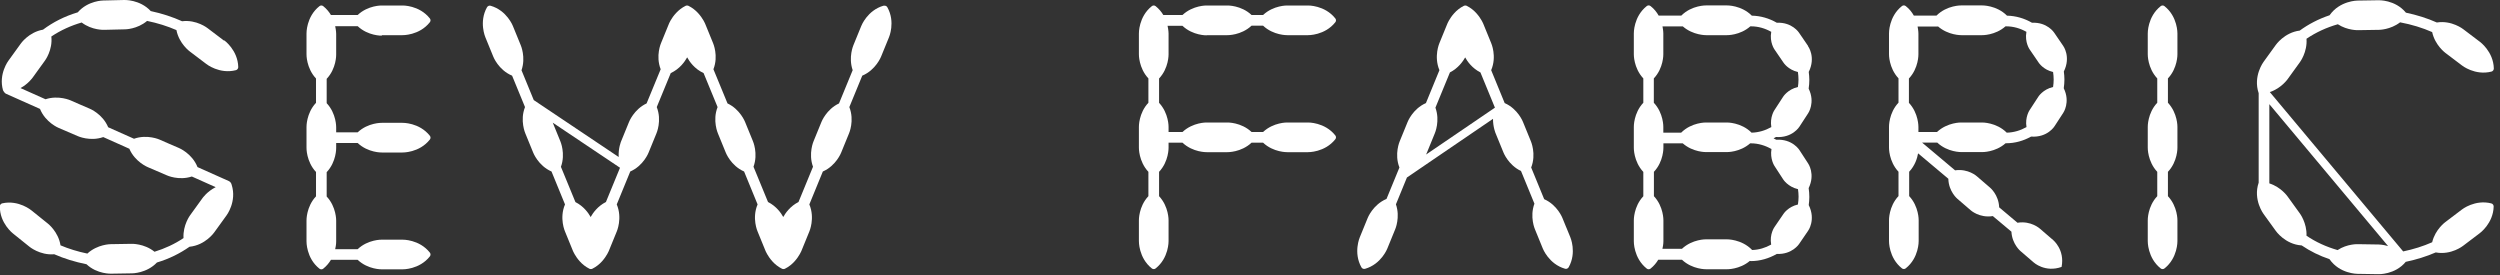 <svg width="300" height="33" viewBox="0 0 300 33" fill="none" xmlns="http://www.w3.org/2000/svg">
<rect x="0" y="0" width="300" height="33" fill="#333333" stroke="none"/>
<g clip-path="url(#clip0_276_7681)">
<path d="M45.811 4.22H48.301C48.301 4.22 50.311 4.27 51.581 2.67C51.691 2.54 51.691 2.34 51.581 2.21C50.311 0.61 48.301 0.66 48.301 0.66H45.811C45.811 0.66 44.171 0.62 42.921 1.8H39.711C39.491 1.43 39.191 1.06 38.791 0.74C38.661 0.63 38.461 0.63 38.331 0.74C36.731 2.01 36.781 4.02 36.781 4.02V5.27V6.52C36.781 6.52 36.741 8.16 37.921 9.42V12.34C36.741 13.59 36.781 15.24 36.781 15.24V16.49V17.74C36.781 17.74 36.741 19.38 37.921 20.64V23.56C36.741 24.81 36.781 26.46 36.781 26.46V27.71V28.96C36.781 28.96 36.731 30.97 38.331 32.24C38.461 32.35 38.661 32.35 38.791 32.24C39.191 31.92 39.491 31.55 39.711 31.18H42.921C44.171 32.36 45.811 32.32 45.811 32.32H48.301C48.301 32.32 50.311 32.37 51.581 30.77C51.691 30.64 51.691 30.44 51.581 30.31C50.311 28.71 48.301 28.76 48.301 28.76H45.811C45.811 28.76 44.171 28.72 42.921 29.9H40.221C40.351 29.36 40.341 28.97 40.341 28.97V26.48C40.341 26.48 40.381 24.84 39.201 23.58V20.66C40.381 19.41 40.341 17.76 40.341 17.76V17.16H42.921C44.171 18.34 45.811 18.3 45.811 18.3H48.301C48.301 18.3 50.311 18.35 51.581 16.75C51.691 16.62 51.691 16.42 51.581 16.29C50.311 14.69 48.301 14.74 48.301 14.74H45.811C45.811 14.74 44.171 14.7 42.921 15.88H40.341V15.28C40.341 15.28 40.381 13.64 39.201 12.38V9.46C40.381 8.21 40.341 6.56 40.341 6.56V4.07C40.341 4.07 40.341 3.68 40.221 3.14H42.921C44.171 4.32 45.811 4.28 45.811 4.28V4.22Z" fill="white"/>
<path d="M26.891 4.88L25.901 4.13L24.911 3.38C24.911 3.38 23.591 2.33 21.851 2.55C20.701 2.03 19.441 1.62 18.091 1.33C16.771 -0.09 14.891 0 14.891 0L13.641 0.03L12.391 0.06C12.391 0.06 10.561 0.06 9.331 1.48C7.751 1.95 6.351 2.67 5.161 3.56C3.431 3.86 2.481 5.25 2.481 5.25L1.751 6.26L1.021 7.27C1.021 7.27 -0.199 8.87 0.361 10.83C0.381 10.88 0.411 10.93 0.441 10.97C0.511 11.09 0.611 11.2 0.741 11.26L4.801 13.07C5.461 14.71 7.041 15.35 7.041 15.35L8.181 15.84L9.321 16.33C9.321 16.33 10.791 17.01 12.391 16.45L15.521 17.85C16.201 19.44 17.741 20.06 17.741 20.06L18.881 20.55L20.021 21.04C20.021 21.04 21.441 21.7 23.021 21.18L25.881 22.46C24.841 22.98 24.281 23.8 24.281 23.8L23.551 24.81L22.821 25.82C22.821 25.82 21.931 27 22.021 28.57C20.951 29.29 19.771 29.83 18.541 30.21C17.291 29.2 15.781 29.26 15.781 29.26L14.531 29.28L13.281 29.3C13.281 29.3 11.701 29.3 10.481 30.43C9.331 30.19 8.251 29.86 7.261 29.44C7.001 27.79 5.731 26.82 5.731 26.82L4.761 26.04L3.791 25.26C3.791 25.26 2.261 23.96 0.271 24.4C0.101 24.44 -0.019 24.59 -0.019 24.76C-0.039 26.8 1.561 28.02 1.561 28.02L2.531 28.8L3.501 29.58C3.501 29.58 4.771 30.66 6.511 30.51C7.691 31.03 8.991 31.43 10.381 31.71C11.661 32.92 13.361 32.84 13.361 32.84L14.611 32.82L15.861 32.8C15.861 32.8 17.601 32.8 18.831 31.5C20.301 31.06 21.601 30.41 22.741 29.61C24.661 29.42 25.721 27.87 25.721 27.87L26.451 26.86L27.181 25.85C27.181 25.85 28.441 24.19 27.801 22.18C27.761 21.98 27.631 21.8 27.441 21.72L23.701 20.05C23.041 18.39 21.451 17.75 21.451 17.75L20.311 17.26L19.171 16.76C19.171 16.76 17.691 16.08 16.081 16.65L12.981 15.27C12.311 13.66 10.761 13.04 10.761 13.04L9.621 12.55L8.481 12.05C8.481 12.05 7.041 11.39 5.461 11.91L2.461 10.57C3.411 10.05 3.921 9.31 3.921 9.31L4.651 8.3L5.381 7.29C5.381 7.29 6.341 6.03 6.161 4.38C7.281 3.63 8.521 3.07 9.801 2.7C11.041 3.65 12.501 3.58 12.501 3.58L13.751 3.55L15.001 3.52C15.001 3.52 16.461 3.52 17.651 2.51C18.921 2.77 20.091 3.14 21.171 3.61C21.491 5.25 22.781 6.18 22.781 6.18L23.771 6.93L24.761 7.68C24.761 7.68 26.331 8.93 28.311 8.42C28.471 8.38 28.591 8.22 28.591 8.05C28.541 6.01 26.911 4.84 26.911 4.84L26.891 4.88Z" fill="white"/>
<path d="M106.031 0.68C104.071 1.24 103.351 3.12 103.351 3.12L102.881 4.27L102.411 5.42C102.411 5.42 101.781 6.86 102.321 8.42L100.681 12.41C99.151 13.13 98.571 14.64 98.571 14.64L98.101 15.79L97.631 16.94C97.631 16.94 96.981 18.42 97.561 20.01L95.821 24.24C94.831 24.74 94.251 25.57 93.991 26.04C93.731 25.56 93.151 24.74 92.161 24.24L90.421 20.01C91.001 18.42 90.351 16.94 90.351 16.94L89.881 15.79L89.411 14.64C89.411 14.64 88.831 13.13 87.301 12.41L85.611 8.31C86.241 6.7 85.571 5.18 85.571 5.18L85.101 4.03L84.631 2.88C84.631 2.88 84.371 2.21 83.741 1.54C83.451 1.23 83.081 0.93 82.621 0.7C82.511 0.65 82.381 0.65 82.271 0.7C81.811 0.93 81.441 1.23 81.151 1.54C80.521 2.2 80.261 2.88 80.261 2.88L79.791 4.03L79.321 5.18C79.321 5.18 78.651 6.7 79.281 8.31L77.591 12.41C76.061 13.13 75.481 14.64 75.481 14.64L75.011 15.79L74.541 16.94C74.541 16.94 74.181 17.76 74.241 18.84L64.051 12.01L62.581 8.43C63.121 6.87 62.491 5.43 62.491 5.43L62.021 4.28L61.551 3.13C61.551 3.13 60.831 1.25 58.871 0.69C58.711 0.64 58.531 0.72 58.441 0.87C57.441 2.65 58.251 4.49 58.251 4.49L58.721 5.64L59.191 6.79C59.191 6.79 59.801 8.39 61.451 9.08L63.001 12.85C62.361 14.47 63.041 16.01 63.041 16.01L63.511 17.16L63.981 18.31C63.981 18.31 64.581 19.88 66.181 20.58L67.801 24.53C67.091 26.19 67.801 27.78 67.801 27.78L68.271 28.93L68.741 30.08C68.741 30.08 68.991 30.72 69.581 31.37C69.871 31.69 70.251 32.01 70.731 32.25C70.841 32.3 70.971 32.3 71.081 32.25C71.561 32.01 71.941 31.69 72.231 31.37C72.821 30.72 73.071 30.08 73.071 30.08L73.541 28.93L74.011 27.78C74.011 27.78 74.711 26.19 74.011 24.53L75.631 20.58C77.231 19.88 77.831 18.31 77.831 18.31L78.301 17.16L78.771 16.01C78.771 16.01 79.451 14.48 78.811 12.85L80.491 8.77C81.581 8.27 82.191 7.37 82.461 6.88C82.721 7.37 83.341 8.27 84.431 8.77L86.111 12.85C85.471 14.47 86.151 16.01 86.151 16.01L86.621 17.16L87.091 18.31C87.091 18.31 87.691 19.88 89.291 20.58L90.911 24.53C90.201 26.19 90.911 27.78 90.911 27.78L91.381 28.93L91.851 30.08C91.851 30.08 92.101 30.72 92.691 31.37C92.981 31.69 93.361 32.01 93.841 32.25C93.951 32.3 94.081 32.3 94.191 32.25C94.671 32.01 95.051 31.69 95.341 31.37C95.931 30.72 96.181 30.08 96.181 30.08L96.651 28.93L97.121 27.78C97.121 27.78 97.821 26.19 97.121 24.53L98.741 20.58C100.341 19.88 100.941 18.31 100.941 18.31L101.411 17.16L101.881 16.01C101.881 16.01 102.561 14.48 101.921 12.85L103.471 9.08C105.111 8.39 105.731 6.79 105.731 6.79L106.201 5.64L106.671 4.49C106.671 4.49 107.481 2.65 106.481 0.87C106.401 0.72 106.221 0.65 106.051 0.69L106.031 0.68ZM70.881 26.05C70.621 25.57 70.041 24.75 69.051 24.25L67.311 20.02C67.891 18.43 67.241 16.95 67.241 16.95L66.771 15.8L66.331 14.72L74.401 20.13L72.711 24.24C71.721 24.74 71.141 25.57 70.881 26.04V26.05Z" fill="white"/>
<path d="M187.961 27.31L187.491 26.16C187.491 26.16 186.891 24.6 185.301 23.9L183.741 20.1C184.381 18.48 183.701 16.94 183.701 16.94L183.231 15.79L182.761 14.64C182.761 14.64 182.161 13.07 180.561 12.37L178.941 8.42C179.651 6.76 178.941 5.17 178.941 5.17L178.471 4.02L178.001 2.87C178.001 2.87 177.751 2.23 177.161 1.58C176.871 1.26 176.491 0.94 176.011 0.7C175.901 0.65 175.771 0.65 175.661 0.7C175.181 0.94 174.801 1.26 174.511 1.58C173.921 2.23 173.671 2.87 173.671 2.87L173.201 4.02L172.731 5.17C172.731 5.17 172.031 6.76 172.731 8.42L171.111 12.37C169.511 13.07 168.911 14.64 168.911 14.64L168.441 15.79L167.971 16.94C167.971 16.94 167.291 18.47 167.931 20.1L166.381 23.87C164.741 24.56 164.121 26.16 164.121 26.16L163.651 27.31L163.181 28.46C163.181 28.46 162.371 30.3 163.371 32.08C163.451 32.23 163.631 32.3 163.801 32.26C165.761 31.7 166.481 29.82 166.481 29.82L166.951 28.67L167.421 27.52C167.421 27.52 168.051 26.08 167.511 24.52L168.831 21.3L179.161 14.26C179.151 15.25 179.471 15.99 179.471 15.99L179.941 17.14L180.411 18.29C180.411 18.29 180.991 19.8 182.521 20.52L184.131 24.44C183.541 26.03 184.191 27.51 184.191 27.51L184.661 28.66L185.131 29.81C185.131 29.81 185.851 31.69 187.811 32.25C187.971 32.3 188.151 32.22 188.241 32.07C189.241 30.29 188.431 28.45 188.431 28.45L187.961 27.3V27.31ZM171.121 18.56C171.201 18.4 171.241 18.29 171.241 18.29L171.711 17.14L172.181 15.99C172.181 15.99 172.831 14.51 172.251 12.92L173.991 8.69C174.981 8.19 175.561 7.36 175.821 6.89C176.081 7.37 176.661 8.19 177.651 8.69L179.391 12.92L171.121 18.55V18.56Z" fill="white"/>
<path d="M144.798 4.22H147.288C147.288 4.22 148.928 4.26 150.188 3.08H151.568C152.818 4.26 154.468 4.22 154.468 4.22H156.958C156.958 4.22 158.968 4.27 160.238 2.67C160.348 2.54 160.348 2.34 160.238 2.21C158.968 0.61 156.958 0.66 156.958 0.66H154.468C154.468 0.66 152.828 0.62 151.568 1.8H150.188C148.938 0.62 147.288 0.66 147.288 0.66H144.798C144.798 0.66 143.158 0.62 141.898 1.8H139.598C139.378 1.43 139.078 1.06 138.678 0.74C138.548 0.63 138.348 0.63 138.218 0.74C136.618 2.01 136.668 4.02 136.668 4.02V6.51C136.668 6.51 136.628 8.15 137.808 9.41V12.33C136.628 13.58 136.668 15.23 136.668 15.23V17.72C136.668 17.72 136.628 19.36 137.808 20.62V23.54C136.628 24.79 136.668 26.44 136.668 26.44V28.93C136.668 28.93 136.618 30.94 138.218 32.21C138.348 32.32 138.548 32.32 138.678 32.21C140.278 30.94 140.228 28.93 140.228 28.93V26.44C140.228 26.44 140.268 24.8 139.088 23.54V20.62C140.268 19.37 140.228 17.72 140.228 17.72V17.12H141.898C143.148 18.3 144.798 18.26 144.798 18.26H147.288C147.288 18.26 148.928 18.3 150.188 17.12H151.568C152.818 18.3 154.468 18.26 154.468 18.26H156.958C156.958 18.26 158.968 18.31 160.238 16.71C160.348 16.58 160.348 16.38 160.238 16.25C158.968 14.65 156.958 14.7 156.958 14.7H154.468C154.468 14.7 152.828 14.66 151.568 15.84H150.188C148.938 14.66 147.288 14.7 147.288 14.7H144.798C144.798 14.7 143.158 14.66 141.898 15.84H140.228V15.24C140.228 15.24 140.268 13.6 139.088 12.34V9.42C140.268 8.17 140.228 6.52 140.228 6.52V4.03C140.228 4.03 140.228 3.64 140.108 3.1H141.898C143.148 4.28 144.798 4.24 144.798 4.24V4.22Z" fill="white"/>
<path d="M261.291 4.02C261.291 4.02 261.341 2.01 259.741 0.74C259.611 0.63 259.411 0.63 259.281 0.74C257.681 2.01 257.731 4.02 257.731 4.02V6.51C257.731 6.51 257.691 8.15 258.871 9.41V12.33C257.691 13.58 257.731 15.23 257.731 15.23V17.72C257.731 17.72 257.691 19.36 258.871 20.62V23.54C257.691 24.79 257.731 26.44 257.731 26.44V28.93C257.731 28.93 257.681 30.94 259.281 32.21C259.411 32.32 259.611 32.32 259.741 32.21C261.341 30.94 261.291 28.93 261.291 28.93V26.44C261.291 26.44 261.331 24.8 260.151 23.54V20.62C261.331 19.37 261.291 17.72 261.291 17.72V15.23C261.291 15.23 261.331 13.59 260.151 12.33V9.41C261.331 8.16 261.291 6.51 261.291 6.51V4.02Z" fill="white"/>
<path d="M298.97 24.41C296.99 23.9 295.42 25.15 295.42 25.15L294.43 25.9L293.44 26.65C293.44 26.65 292.23 27.52 291.86 29.07C290.8 29.54 289.63 29.91 288.38 30.17L272.38 11.05C273.77 10.59 274.53 9.48 274.53 9.48L275.26 8.47L275.99 7.46C275.99 7.46 276.9 6.25 276.78 4.65C277.93 3.87 279.21 3.29 280.54 2.91C281.71 3.67 282.98 3.62 282.98 3.62L284.23 3.6L285.48 3.58C285.48 3.58 286.84 3.58 288.01 2.68C289.41 2.94 290.7 3.34 291.86 3.85C292.2 5.44 293.45 6.35 293.45 6.35L294.44 7.1L295.43 7.85C295.43 7.85 297 9.1 298.98 8.59C299.14 8.55 299.26 8.39 299.26 8.22C299.21 6.18 297.58 5.01 297.58 5.01L296.59 4.26L295.6 3.51C295.6 3.51 294.22 2.41 292.42 2.7C291.28 2.19 290.04 1.8 288.71 1.52C287.41 -0.06 285.4 0.03 285.4 0.03L284.15 0.05L282.9 0.07C282.9 0.07 280.78 0.07 279.55 1.83C278.21 2.28 277.01 2.91 275.97 3.67C274.12 3.9 273.09 5.4 273.09 5.4L272.36 6.41L271.63 7.42C271.63 7.42 270.34 9.13 271.04 11.18V21.92C270.34 23.97 271.63 25.68 271.63 25.68L272.36 26.69L273.09 27.7C273.09 27.7 274.2 29.32 276.19 29.45C276.19 29.45 276.19 29.45 276.2 29.45C277.23 30.15 278.35 30.7 279.54 31.1C280.76 32.87 282.89 32.86 282.89 32.86L284.14 32.88L285.39 32.9C285.39 32.9 287.39 32.99 288.69 31.42C289.98 31.15 291.18 30.77 292.29 30.29C294.15 30.64 295.58 29.49 295.58 29.49L296.57 28.74L297.56 27.99C297.56 27.99 299.19 26.82 299.24 24.78C299.24 24.61 299.13 24.45 298.96 24.41H298.97ZM276.78 28.28C276.84 26.75 275.98 25.61 275.98 25.61L275.25 24.6L274.52 23.59C274.52 23.59 273.75 22.46 272.33 22.01C272.33 22 272.33 21.99 272.32 21.97V12.5L286.57 29.53C285.93 29.34 285.45 29.34 285.45 29.34L284.2 29.32L282.95 29.3C282.95 29.3 281.68 29.24 280.51 30.01C279.19 29.63 277.91 29.06 276.77 28.28H276.78Z" fill="white"/>
<path d="M216.959 5.5L216.419 4.71L215.879 3.92C215.879 3.92 215.059 2.64 213.219 2.73C212.299 2.2 211.279 1.9 210.219 1.88C208.959 0.61 207.229 0.65 207.229 0.65H204.739C204.739 0.65 203.019 0.61 201.759 1.87H199.039C198.809 1.47 198.509 1.07 198.069 0.73C197.939 0.62 197.739 0.62 197.609 0.73C196.009 2 196.059 4.01 196.059 4.01V5.26V6.51C196.059 6.51 196.019 8.15 197.199 9.41V12.33C196.019 13.58 196.059 15.23 196.059 15.23V16.48V17.73C196.059 17.73 196.019 19.37 197.199 20.63V23.55C196.019 24.8 196.059 26.45 196.059 26.45V27.7V28.95C196.059 28.95 196.009 30.96 197.609 32.23C197.739 32.34 197.939 32.34 198.069 32.23C198.469 31.91 198.769 31.54 198.989 31.17H201.839C203.089 32.35 204.739 32.31 204.739 32.31H207.229C207.229 32.31 208.749 32.35 209.979 31.31C210.029 31.32 210.079 31.33 210.129 31.33C211.219 31.33 212.269 31.01 213.219 30.47C215.059 30.56 215.889 29.28 215.889 29.28L216.429 28.49L216.969 27.7C216.969 27.7 217.929 26.39 217.049 24.61C217.089 24.29 217.119 23.96 217.119 23.63C217.119 23.27 217.089 22.92 217.039 22.57C217.859 20.88 216.979 19.62 216.979 19.62L216.459 18.82L215.939 18.02C215.939 18.02 215.109 16.65 213.149 16.77C213.039 16.71 212.939 16.65 212.829 16.6C212.929 16.55 213.019 16.5 213.119 16.44C215.099 16.58 215.939 15.19 215.939 15.19L216.459 14.39L216.979 13.59C216.979 13.59 217.859 12.32 217.039 10.64C217.089 10.29 217.119 9.94 217.119 9.59C217.119 9.27 217.089 8.95 217.049 8.63C217.929 6.85 216.969 5.55 216.969 5.55L216.959 5.5ZM201.929 3.16C203.169 4.25 204.739 4.22 204.739 4.22H207.229C207.229 4.22 208.799 4.26 210.039 3.16H210.129C210.979 3.16 211.809 3.4 212.549 3.82C212.319 5.09 212.949 5.95 212.949 5.95L213.489 6.74L214.029 7.53C214.029 7.53 214.569 8.37 215.749 8.64C215.789 8.94 215.819 9.24 215.819 9.55C215.819 9.86 215.789 10.15 215.749 10.44C214.519 10.72 213.969 11.62 213.969 11.62L213.449 12.42L212.929 13.22C212.929 13.22 212.359 14.05 212.559 15.25C211.829 15.66 211.029 15.9 210.189 15.92C208.929 14.66 207.209 14.7 207.209 14.7H204.719C204.719 14.7 202.999 14.66 201.739 15.92H199.599V15.23C199.599 15.23 199.639 13.59 198.459 12.33V9.41C199.639 8.16 199.599 6.51 199.599 6.51V4.02C199.599 4.02 199.599 3.67 199.499 3.17H201.919L201.929 3.16ZM212.579 17.87C212.369 19.08 212.939 19.92 212.939 19.92L213.459 20.72L213.979 21.52C213.979 21.52 214.519 22.41 215.759 22.7C215.799 23 215.829 23.3 215.829 23.6C215.829 23.9 215.799 24.23 215.749 24.54C214.569 24.81 214.029 25.65 214.029 25.65L213.489 26.44L212.949 27.23C212.949 27.23 212.319 28.08 212.539 29.35C211.839 29.74 211.069 29.98 210.259 30C208.989 28.68 207.219 28.72 207.219 28.72H204.729C204.729 28.72 203.089 28.68 201.829 29.86H199.489C199.619 29.32 199.609 28.93 199.609 28.93V26.44C199.609 26.44 199.649 24.8 198.469 23.54V20.62C199.649 19.37 199.609 17.72 199.609 17.72V17.2H201.929C203.169 18.29 204.729 18.25 204.729 18.25H207.219C207.219 18.25 208.779 18.29 210.019 17.2H210.109C210.979 17.2 211.809 17.45 212.569 17.88L212.579 17.87Z" fill="white"/>
<path d="M247.58 5.5L247.04 4.71L246.5 3.92C246.5 3.92 245.68 2.64 243.84 2.73C242.92 2.2 241.9 1.9 240.84 1.88C239.58 0.61 237.85 0.65 237.85 0.65H235.36C235.36 0.65 233.64 0.61 232.38 1.87H229.66C229.43 1.47 229.13 1.07 228.69 0.73C228.56 0.62 228.36 0.62 228.23 0.73C226.63 2 226.68 4.01 226.68 4.01V6.5C226.68 6.5 226.64 8.14 227.82 9.4V12.32C226.64 13.57 226.68 15.22 226.68 15.22V17.71C226.68 17.71 226.64 19.35 227.82 20.61V23.53C226.64 24.78 226.68 26.43 226.68 26.43V28.92C226.68 28.92 226.63 30.93 228.23 32.2C228.36 32.31 228.56 32.31 228.69 32.2C230.29 30.93 230.24 28.92 230.24 28.92V26.43C230.24 26.43 230.28 24.79 229.1 23.53V20.61C229.8 19.87 230.07 18.99 230.17 18.4L233.8 21.45C233.84 23 234.89 23.86 234.89 23.86L235.68 24.54L236.47 25.22C236.47 25.22 237.52 26.19 239.14 25.93L241.37 27.8C241.45 29.3 242.46 30.13 242.46 30.13L243.25 30.81L244.04 31.49C244.04 31.49 245.4 32.74 247.39 32.03C247.8 29.96 246.37 28.8 246.37 28.8L245.58 28.12L244.79 27.44C244.79 27.44 243.72 26.46 242.1 26.73L239.9 24.88C239.84 23.36 238.81 22.52 238.81 22.52L238.02 21.84L237.23 21.16C237.23 21.16 236.2 20.21 234.61 20.44L230.65 17.11H232.47C233.72 18.29 235.37 18.25 235.37 18.25H237.86C237.86 18.25 239.43 18.29 240.67 17.19C240.7 17.19 240.73 17.19 240.75 17.19C241.8 17.19 242.82 16.9 243.73 16.39C245.71 16.53 246.55 15.14 246.55 15.14L247.07 14.34L247.59 13.54C247.59 13.54 248.47 12.27 247.65 10.59C247.7 10.24 247.73 9.89 247.73 9.54C247.73 9.22 247.7 8.9 247.66 8.58C248.54 6.8 247.58 5.5 247.58 5.5ZM232.55 3.16C233.79 4.25 235.36 4.22 235.36 4.22H237.85C237.85 4.22 239.42 4.26 240.66 3.16H240.75C241.6 3.16 242.43 3.4 243.17 3.82C242.94 5.09 243.57 5.95 243.57 5.95L244.11 6.74L244.65 7.53C244.65 7.53 245.19 8.37 246.37 8.64C246.41 8.94 246.44 9.24 246.44 9.55C246.44 9.86 246.41 10.15 246.37 10.44C245.14 10.72 244.59 11.62 244.59 11.62L244.07 12.42L243.55 13.22C243.55 13.22 242.98 14.05 243.18 15.25C242.45 15.66 241.65 15.9 240.81 15.92C239.55 14.66 237.83 14.7 237.83 14.7H235.34C235.34 14.7 233.7 14.66 232.44 15.84H230.21V15.24C230.21 15.24 230.25 13.6 229.07 12.34V9.42C230.25 8.17 230.21 6.52 230.21 6.52V4.03C230.21 4.03 230.21 3.68 230.11 3.18H232.53L232.55 3.16Z" fill="white"/>
</g>
<defs>
<clipPath id="clip0_276_7681">
<rect width="299.25" height="32.91" fill="white"/>
</clipPath>
</defs>
</svg>
